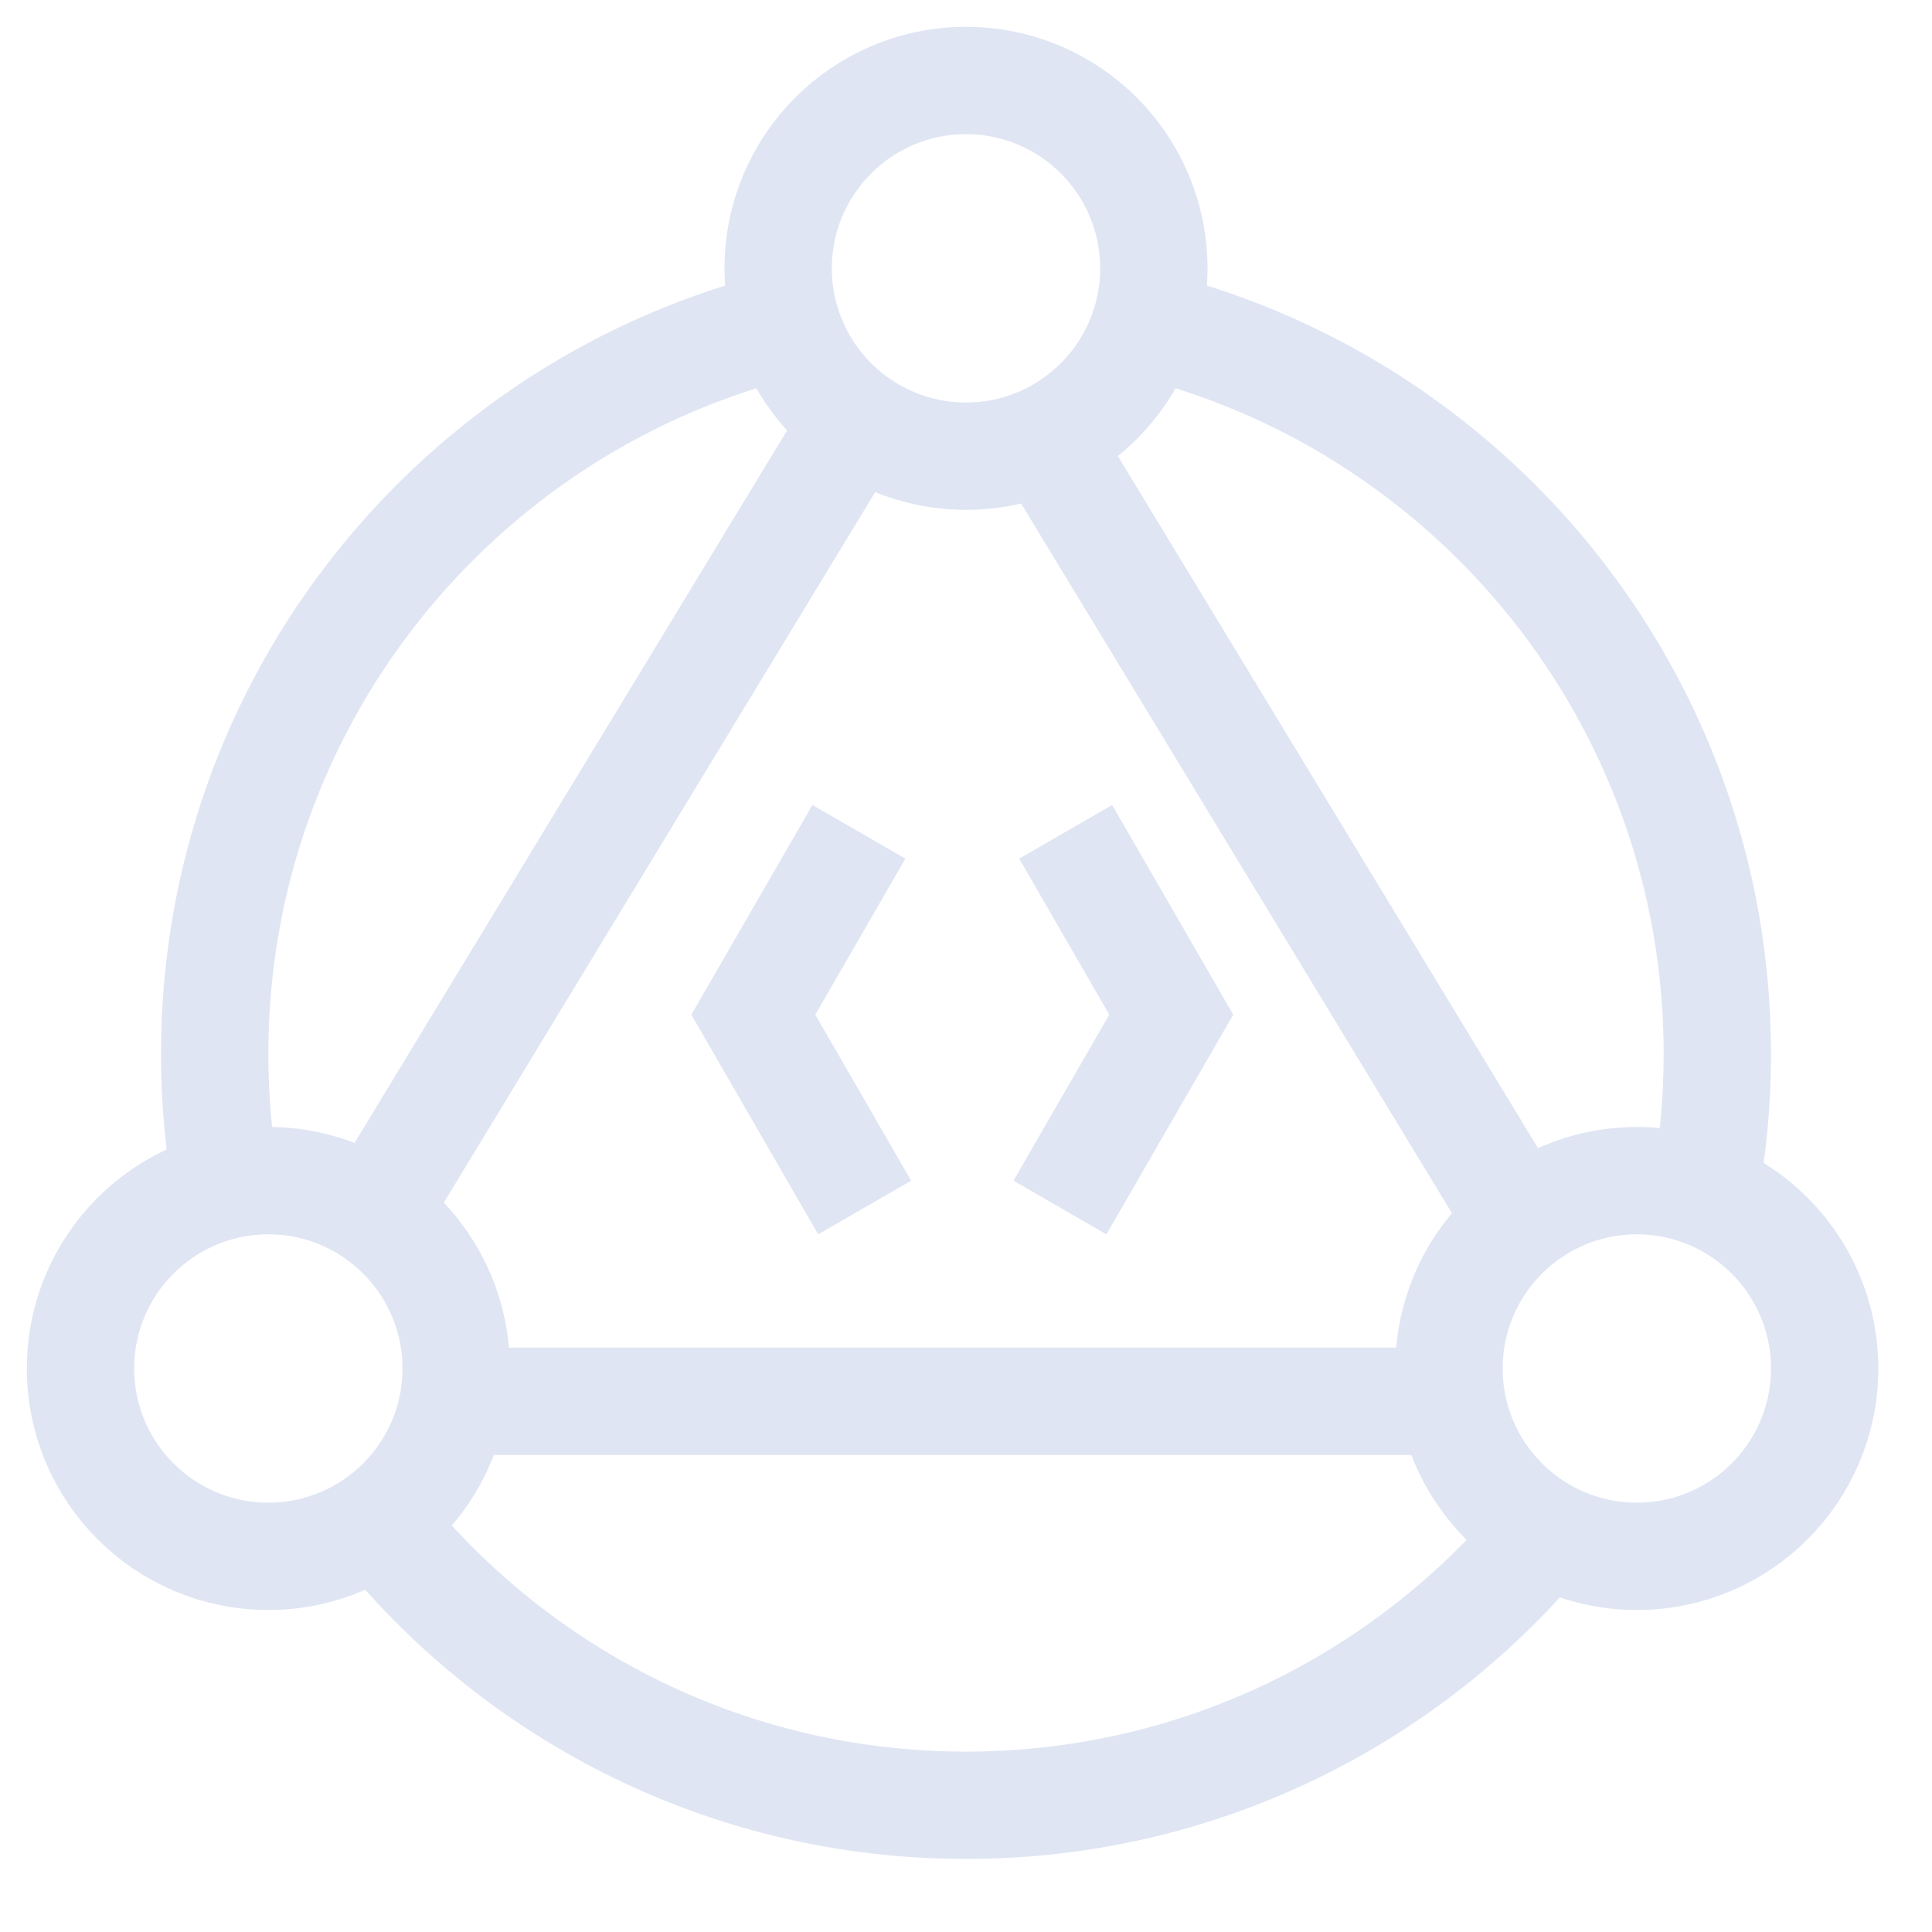 <?xml version="1.0" encoding="UTF-8"?>
<svg width="72px" height="72px" viewBox="0 0 72 72" version="1.1" xmlns="http://www.w3.org/2000/svg" xmlns:xlink="http://www.w3.org/1999/xlink">
    <title>确保运行安全可靠</title>
    <g id="确保运行安全可靠" stroke="none" stroke-width="1" fill="none" fill-rule="evenodd">
        <g id="编组" transform="translate(26, 31)" stroke="#DFE5F3" stroke-width="4">
            <polyline id="路径-35" transform="translate(6.116, 7) rotate(-330) translate(-6.116, -7) " points="2.523 0.991 2.523 8.86 9.709 13.009"></polyline>
            <polyline id="路径-35备份" transform="translate(13.608, 7) scale(-1, 1) rotate(-330) translate(-13.608, -7) " points="10.015 0.991 10.015 8.86 17.201 13.009"></polyline>
        </g>
        <path d="M29.372,12.066 C17.107,15.043 8,26.097 8,39.277 C8,41.009 8.157,42.704 8.458,44.349 M14.283,56.953 C19.418,63.253 27.239,67.277 36,67.277 C44.596,67.277 52.286,63.404 57.423,57.308 M63.533,44.394 C63.84,42.735 64,41.025 64,39.277 C64,25.997 54.755,14.876 42.35,12" id="形状" stroke="#DFE5F3" stroke-width="4"></path>
        <circle id="椭圆形" stroke="#DFE5F3" stroke-width="4" cx="10" cy="51" r="7"></circle>
        <circle id="椭圆形备份" stroke="#DFE5F3" stroke-width="4" cx="61" cy="51" r="7"></circle>
        <circle id="椭圆形备份-2" stroke="#DFE5F3" stroke-width="4" cx="36" cy="10" r="7"></circle>
        <path d="M53.536,52.222 L16.549,52.222 M14,45.149 L31.697,16 M38.744,16.049 L56.95,46.037" id="形状" stroke="#DFE5F3" stroke-width="4"></path>
    </g>
</svg>